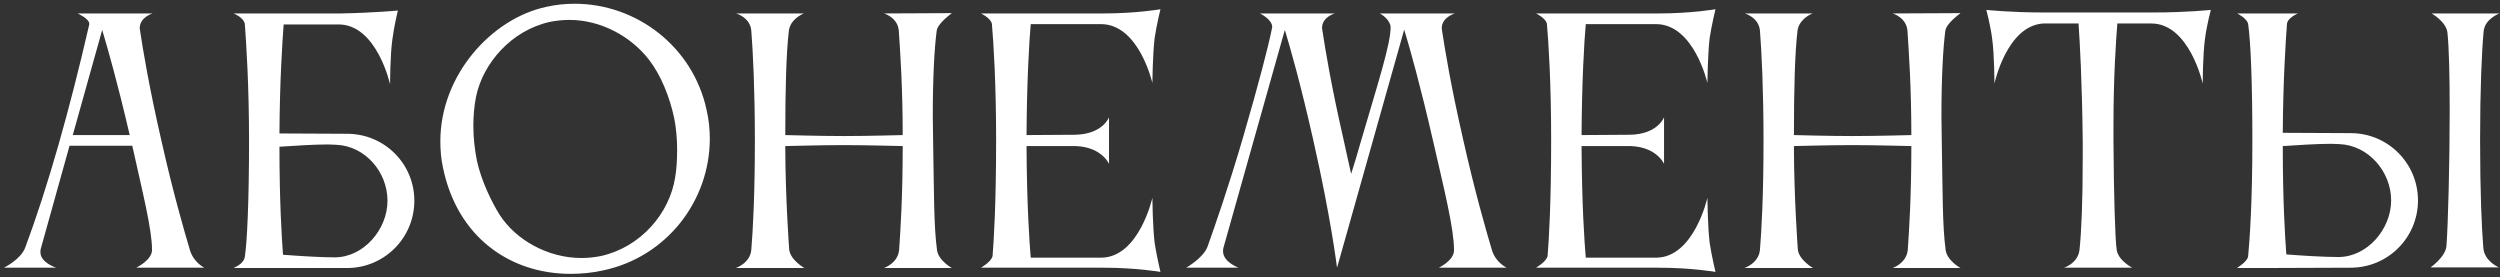 <?xml version="1.0" encoding="UTF-8"?> <svg xmlns="http://www.w3.org/2000/svg" width="541" height="60" viewBox="0 0 541 60" fill="none"><rect x="0" y="0" width="541" height="60" fill="#333333" stroke="none"/><path d="M15.746 29.23H28.066C25.476 18.03 23.306 10.47 22.116 6.48L15.746 29.23ZM0.836 57.93C0.836 57.93 4.476 56.18 5.456 53.59C10.426 40.22 15.046 23.84 19.316 5.29V5.15C19.316 4.03 16.796 2.91 16.796 2.91H33.036C33.036 2.91 30.236 3.68 30.236 6.13C30.236 6.27 30.306 6.41 30.306 6.62C30.936 10.75 32.196 18.52 34.926 30.42C37.376 41.34 39.756 49.6 41.086 54.08C41.926 56.88 44.236 57.93 44.236 57.93H29.466C29.466 57.93 32.896 56.32 32.896 54.08C32.896 49.6 30.866 41.69 28.626 31.54H15.046L8.816 53.87C8.746 54.08 8.746 54.36 8.746 54.57C8.746 56.88 12.176 57.93 12.176 57.93H0.836ZM72.793 31.33C72.233 31.33 71.603 31.26 70.903 31.26C67.823 31.26 63.763 31.54 60.473 31.75C60.473 43.72 60.963 51.35 61.243 55.13C64.953 55.41 69.363 55.69 72.443 55.69C78.673 55.69 83.853 49.67 83.853 43.44C83.853 37.21 79.023 31.61 72.793 31.33ZM52.983 5.22C52.773 3.75 50.533 2.91 50.533 2.91H73.773C81.053 2.77 86.093 2.28 86.093 2.28C86.093 2.28 85.253 5.78 84.903 8.58C84.413 12.08 84.413 18.24 84.413 18.24C84.413 18.24 81.543 5.29 73.283 5.29H61.383C61.103 9 60.543 17.4 60.473 28.88L75.103 28.95C83.153 28.95 89.663 35.39 89.663 43.44C89.663 51.49 83.153 58 75.103 58H50.533C50.603 57.93 52.773 57.16 52.983 55.55C53.473 52.4 53.893 43.58 53.893 30.56C53.893 18.1 53.263 9.07 52.983 5.22ZM102.992 21.04C102.642 22.86 102.432 24.96 102.432 27.2C102.432 29.72 102.712 32.31 103.202 34.76C104.112 39.03 106.422 43.79 108.102 46.45C111.602 51.91 118.532 55.83 125.812 55.83C127.212 55.83 128.612 55.69 130.012 55.41C138.622 53.52 144.922 46.17 146.112 38.33C146.392 36.79 146.532 34.62 146.532 32.38C146.532 30.14 146.322 27.69 145.902 25.59C144.922 20.97 143.032 16.28 140.442 12.92C136.522 7.88 130.082 4.31 123.222 4.31C121.822 4.31 120.422 4.45 119.022 4.73C110.692 6.55 104.462 13.69 102.992 21.04ZM95.852 36.23C95.432 34.34 95.292 32.38 95.292 30.56C95.292 16.21 106.422 4.03 118.112 1.51C120.212 1.02 122.242 0.81 124.342 0.81C137.782 0.81 149.962 10.12 152.902 23.77C153.392 25.87 153.602 27.97 153.602 30C153.602 43.44 144.292 55.55 130.642 58.49C128.192 59.05 125.812 59.26 123.432 59.26C110.412 59.26 98.932 51.35 95.852 36.23ZM162.585 54.01C162.935 49.81 163.355 42.11 163.355 30.42C163.355 19.43 162.935 11.1 162.585 6.69C162.375 3.75 159.295 2.91 159.295 2.91H173.995C173.365 3.12 170.985 4.31 170.705 6.69C170.145 11.52 169.935 18.94 169.935 29.23C170.355 29.23 177.285 29.44 182.605 29.44C187.855 29.44 195.135 29.23 195.345 29.23C195.345 18.8 194.785 10.96 194.505 6.69C194.295 3.75 191.285 2.91 191.285 2.91L205.985 2.84C205.565 3.19 202.905 5.08 202.695 6.69C202.205 10.4 201.855 16.77 201.855 25.1C201.855 26.78 201.925 28.6 201.925 30.42C202.135 42.04 202.065 48.9 202.765 54.08C203.045 56.39 205.985 58 205.985 58H191.285C191.285 58 194.365 56.95 194.575 54.01C194.855 49.95 195.345 42.67 195.345 31.61C195.275 31.61 187.435 31.4 182.535 31.4C177.425 31.4 170.355 31.61 169.935 31.61C169.935 42.53 170.775 53.94 170.775 53.94C170.985 56.25 174.065 58 174.065 58H159.225C159.225 58 162.375 56.95 162.585 54.01ZM214.791 55.41C215.071 51.98 215.561 44.07 215.561 30.28C215.561 18.03 215.001 9.21 214.651 5.22C214.511 3.96 212.271 2.91 212.271 2.91H238.731C245.941 2.91 251.121 2 251.121 2C251.121 2 250.281 5.43 249.861 8.23C249.441 11.8 249.371 17.96 249.371 17.96C249.371 17.96 246.501 5.22 238.241 5.22H223.051C222.701 9.14 222.211 17.68 222.141 29.23L232.711 29.16C238.661 29.02 239.991 25.38 239.991 25.38V35.46C239.991 35.46 238.451 31.82 232.781 31.61H222.141C222.211 44.56 222.771 52.4 223.051 55.76H238.311C246.501 55.69 249.371 42.81 249.371 42.81C249.371 42.81 249.441 49.04 249.861 52.54C250.281 55.34 251.121 58.84 251.121 58.84C251.121 58.84 245.941 57.93 238.731 57.93H212.271C212.271 57.93 214.511 56.67 214.791 55.41ZM290.779 30.35C291.339 32.87 291.899 35.53 292.389 37.63C293.089 35.46 293.789 33.08 294.489 30.63C298.199 17.96 300.929 9.56 300.929 5.92C300.929 4.45 299.109 3.12 298.549 2.91H314.859C314.859 2.91 311.989 3.68 311.989 6.13C311.989 6.27 312.059 6.41 312.059 6.62C312.689 10.75 313.949 18.52 316.679 30.42C319.129 41.34 321.509 49.6 322.839 54.08C323.679 56.88 326.059 57.93 326.059 57.93H311.359C311.359 57.93 314.649 56.39 314.649 54.15C314.649 49.46 312.549 41.13 310.099 30.42C307.369 18.52 305.129 10.54 303.869 6.41L289.379 57.79H289.309C289.309 57.79 288.049 47.29 284.199 30.35C281.539 18.52 279.299 10.61 278.039 6.48L264.739 53.66C264.669 53.94 264.669 54.15 264.669 54.36C264.669 56.74 268.029 57.93 268.029 57.93H256.689C256.689 57.93 260.399 55.83 261.309 53.38C262.849 49.04 265.789 40.71 269.079 29.44C272.439 17.89 274.469 10.05 275.239 6.2C275.239 6.06 275.309 5.99 275.309 5.85C275.309 4.17 272.649 2.91 272.649 2.91H288.889C288.889 2.91 286.089 3.61 286.089 6.06C286.089 6.2 286.159 6.34 286.159 6.55C286.789 10.68 288.049 18.45 290.779 30.35ZM334.899 55.41C335.179 51.98 335.669 44.07 335.669 30.28C335.669 18.03 335.109 9.21 334.759 5.22C334.619 3.96 332.379 2.91 332.379 2.91H358.839C366.049 2.91 371.229 2 371.229 2C371.229 2 370.389 5.43 369.969 8.23C369.549 11.8 369.479 17.96 369.479 17.96C369.479 17.96 366.609 5.22 358.349 5.22H343.159C342.809 9.14 342.319 17.68 342.249 29.23L352.819 29.16C358.769 29.02 360.099 25.38 360.099 25.38V35.46C360.099 35.46 358.559 31.82 352.889 31.61H342.249C342.319 44.56 342.879 52.4 343.159 55.76H358.419C366.609 55.69 369.479 42.81 369.479 42.81C369.479 42.81 369.549 49.04 369.969 52.54C370.389 55.34 371.229 58.84 371.229 58.84C371.229 58.84 366.049 57.93 358.839 57.93H332.379C332.379 57.93 334.619 56.67 334.899 55.41ZM380.856 54.01C381.206 49.81 381.626 42.11 381.626 30.42C381.626 19.43 381.206 11.1 380.856 6.69C380.646 3.75 377.566 2.91 377.566 2.91H392.266C391.636 3.12 389.256 4.31 388.976 6.69C388.416 11.52 388.206 18.94 388.206 29.23C388.626 29.23 395.556 29.44 400.876 29.44C406.126 29.44 413.406 29.23 413.616 29.23C413.616 18.8 413.056 10.96 412.776 6.69C412.566 3.75 409.556 2.91 409.556 2.91L424.256 2.84C423.836 3.19 421.176 5.08 420.966 6.69C420.476 10.4 420.126 16.77 420.126 25.1C420.126 26.78 420.196 28.6 420.196 30.42C420.406 42.04 420.336 48.9 421.036 54.08C421.316 56.39 424.256 58 424.256 58H409.556C409.556 58 412.636 56.95 412.846 54.01C413.126 49.95 413.616 42.67 413.616 31.61C413.546 31.61 405.706 31.4 400.806 31.4C395.696 31.4 388.626 31.61 388.206 31.61C388.206 42.53 389.046 53.94 389.046 53.94C389.256 56.25 392.336 58 392.336 58H377.496C377.496 58 380.646 56.95 380.856 54.01ZM466.033 2.7C473.313 2.7 478.423 2.14 478.423 2.14C478.423 2.14 477.513 5.57 477.163 8.37C476.673 11.87 476.673 18.1 476.673 18.1C476.673 18.1 473.803 5.08 465.543 5.08H458.193C457.913 8.58 457.353 16.49 457.353 27.2V30.42C457.423 41.83 457.703 51.77 458.053 54.08C458.403 56.39 461.413 57.93 461.413 57.93H446.643C446.643 57.93 449.653 57.02 450.003 54.08C450.423 50.16 450.703 43.51 450.703 33.85V30.42C450.563 17.89 450.073 8.93 449.793 5.08H442.163C434.253 5.57 431.593 18.1 431.593 18.1C431.593 18.1 431.593 11.87 431.103 8.37C430.753 5.57 429.843 2.14 429.843 2.14C429.843 2.14 434.953 2.7 442.233 2.7H466.033ZM486.502 55.41C486.852 51.7 487.412 43.65 487.412 30.42C487.412 18.03 487.062 9.14 486.502 5.22C486.292 3.96 484.122 2.91 484.122 2.91H497.282C497.282 2.91 495.042 3.82 494.902 5.15C494.622 8.93 494.062 17.33 493.992 28.74L508.692 28.81C516.742 28.81 523.252 35.32 523.252 43.37C523.252 51.42 516.742 57.93 508.692 57.93L489.652 58H484.052C484.052 58 486.432 56.6 486.502 55.41ZM506.312 31.19C505.752 31.19 505.122 31.12 504.422 31.12C501.342 31.12 497.282 31.4 493.992 31.61C493.992 43.65 494.482 51.28 494.762 55.06C498.472 55.34 502.952 55.62 506.032 55.62C512.262 55.62 517.442 49.6 517.442 43.37C517.442 37.14 512.542 31.47 506.312 31.19ZM537.392 53.66C537.602 56.53 540.752 57.86 540.752 57.86H525.982C525.982 57.86 529.202 55.62 529.412 53.24C529.762 48.69 530.112 35.32 530.112 23.77C530.112 16.63 529.972 10.19 529.622 7.04C529.342 4.66 526.192 2.91 526.192 2.91H540.892C540.892 2.91 537.742 4.03 537.462 6.76C537.042 11.24 536.692 19.36 536.692 30.28C536.692 41.69 537.042 49.39 537.392 53.66Z" fill="white"></path></svg> 